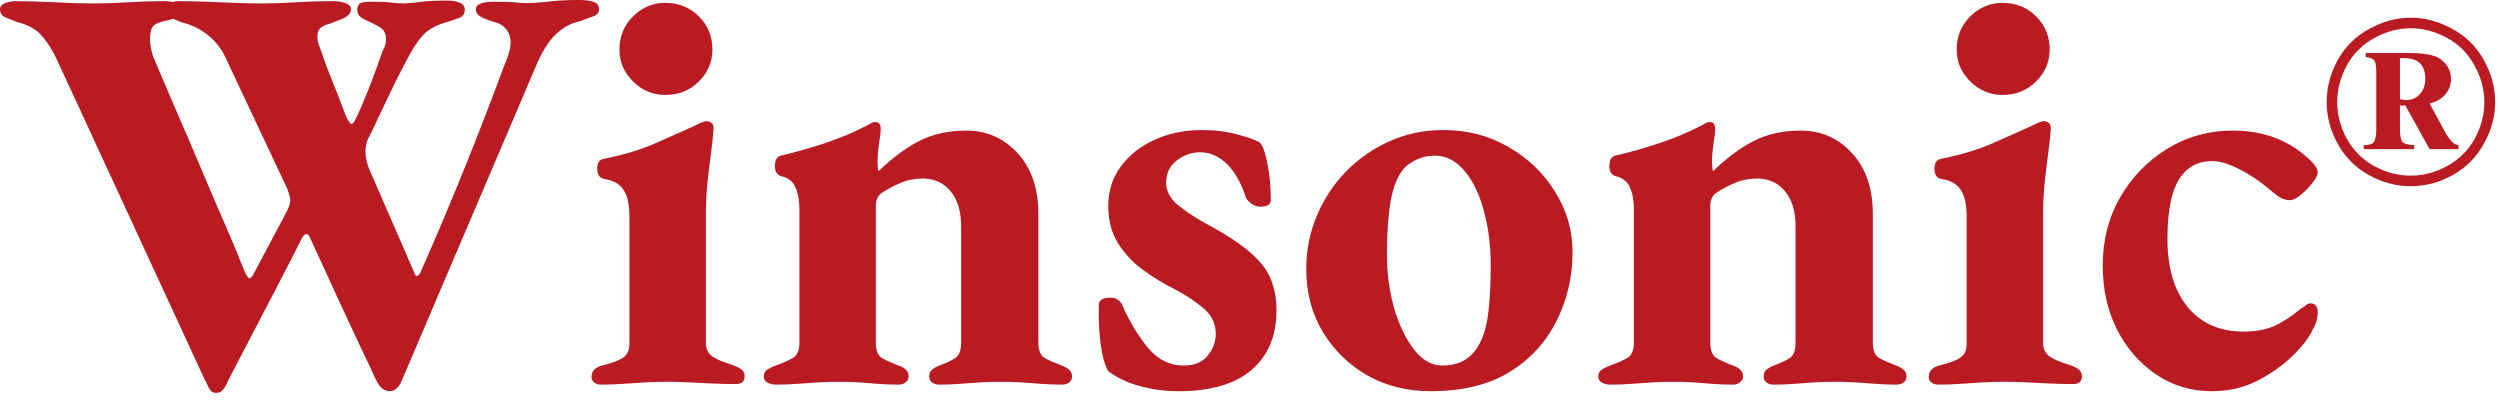 <svg width="137" height="22" viewBox="0 0 137 22" fill="none" xmlns="http://www.w3.org/2000/svg">
<path d="M11.844 21.531C11.667 21.531 11.537 21.443 11.453 21.266C11.37 21.099 11.276 20.912 11.172 20.703L3.109 3.25C2.87 2.74 2.599 2.312 2.297 1.969C2.005 1.615 1.547 1.359 0.922 1.203C0.714 1.12 0.505 1.036 0.297 0.953C0.099 0.87 0 0.719 0 0.5C0 0.354 0.094 0.245 0.281 0.172C0.479 0.099 0.661 0.062 0.828 0.062C1.474 0.062 2.193 0.083 2.984 0.125C3.786 0.167 4.49 0.188 5.094 0.188C5.729 0.188 6.375 0.167 7.031 0.125C7.698 0.083 8.349 0.062 8.984 0.062C9.266 0.062 9.495 0.099 9.672 0.172C9.859 0.245 9.953 0.354 9.953 0.5C9.953 0.698 9.865 0.844 9.688 0.938C9.521 1.031 9.266 1.109 8.922 1.172C8.589 1.255 8.385 1.385 8.312 1.562C8.25 1.729 8.219 1.932 8.219 2.172C8.219 2.297 8.24 2.469 8.281 2.688C8.333 2.896 8.37 3.031 8.391 3.094C8.818 4.094 9.24 5.083 9.656 6.062C10.083 7.031 10.5 8 10.906 8.969C11.312 9.938 11.729 10.912 12.156 11.891C12.583 12.859 13 13.854 13.406 14.875C13.51 15.104 13.594 15.229 13.656 15.25C13.729 15.271 13.828 15.156 13.953 14.906L15.719 11.578C15.781 11.453 15.828 11.344 15.859 11.25C15.891 11.146 15.906 11.052 15.906 10.969C15.906 10.885 15.891 10.797 15.859 10.703C15.828 10.599 15.792 10.484 15.75 10.359L12.453 3.359C12.234 2.818 11.912 2.365 11.484 2C11.057 1.625 10.526 1.359 9.891 1.203C9.672 1.12 9.495 1.036 9.359 0.953C9.224 0.87 9.156 0.719 9.156 0.5C9.156 0.354 9.219 0.245 9.344 0.172C9.469 0.099 9.62 0.062 9.797 0.062C10.224 0.062 10.713 0.073 11.266 0.094C11.818 0.115 12.365 0.135 12.906 0.156C13.458 0.177 13.938 0.188 14.344 0.188C14.958 0.188 15.588 0.167 16.234 0.125C16.891 0.083 17.537 0.062 18.172 0.062C18.495 0.062 18.75 0.099 18.938 0.172C19.135 0.245 19.234 0.354 19.234 0.5C19.234 0.635 19.177 0.75 19.062 0.844C18.958 0.938 18.818 1.016 18.641 1.078C18.463 1.141 18.276 1.214 18.078 1.297C17.693 1.391 17.474 1.547 17.422 1.766C17.37 1.974 17.385 2.203 17.469 2.453C17.552 2.651 17.651 2.927 17.766 3.281C17.891 3.625 18.031 3.995 18.188 4.391C18.354 4.786 18.505 5.167 18.641 5.531C18.776 5.896 18.885 6.182 18.969 6.391C19.125 6.714 19.24 6.844 19.312 6.781C19.385 6.719 19.463 6.589 19.547 6.391C19.703 6.089 19.875 5.698 20.062 5.219C20.26 4.74 20.443 4.266 20.609 3.797C20.776 3.328 20.901 2.979 20.984 2.75C21.099 2.573 21.156 2.37 21.156 2.141C21.156 1.818 21.021 1.589 20.75 1.453C20.49 1.307 20.229 1.177 19.969 1.062C19.708 0.948 19.578 0.771 19.578 0.531C19.578 0.406 19.615 0.302 19.688 0.219C19.771 0.135 19.979 0.094 20.312 0.094C20.896 0.094 21.276 0.109 21.453 0.141C21.641 0.172 21.88 0.188 22.172 0.188C22.516 0.167 22.833 0.135 23.125 0.094C23.427 0.052 23.891 0.031 24.516 0.031C24.766 0.031 24.984 0.068 25.172 0.141C25.37 0.214 25.469 0.344 25.469 0.531C25.469 0.75 25.375 0.896 25.188 0.969C25.01 1.042 24.818 1.109 24.609 1.172C23.943 1.349 23.458 1.609 23.156 1.953C22.865 2.286 22.594 2.698 22.344 3.188C22.125 3.594 21.885 4.057 21.625 4.578C21.375 5.089 21.125 5.609 20.875 6.141C20.635 6.672 20.396 7.172 20.156 7.641C20.052 7.901 20.01 8.167 20.031 8.438C20.052 8.698 20.115 8.964 20.219 9.234L22.688 14.906C22.75 15.094 22.818 15.162 22.891 15.109C22.974 15.057 23.037 14.969 23.078 14.844C23.88 13.031 24.677 11.146 25.469 9.188C26.26 7.219 26.963 5.401 27.578 3.734C27.797 3.203 27.922 2.839 27.953 2.641C27.984 2.432 27.99 2.276 27.969 2.172C27.948 1.932 27.859 1.729 27.703 1.562C27.557 1.385 27.349 1.266 27.078 1.203C26.859 1.141 26.635 1.057 26.406 0.953C26.188 0.849 26.078 0.698 26.078 0.5C26.078 0.354 26.172 0.25 26.359 0.188C26.557 0.125 26.776 0.094 27.016 0.094C27.651 0.094 28.099 0.109 28.359 0.141C28.63 0.172 28.927 0.177 29.25 0.156C29.594 0.135 29.943 0.104 30.297 0.062C30.662 0.021 31.146 0 31.75 0C32.042 0 32.292 0.031 32.5 0.094C32.719 0.156 32.828 0.292 32.828 0.5C32.828 0.698 32.714 0.833 32.484 0.906C32.266 0.979 32.052 1.057 31.844 1.141C31.396 1.245 31.021 1.417 30.719 1.656C30.417 1.896 30.172 2.161 29.984 2.453C29.797 2.734 29.625 3.047 29.469 3.391L22.016 20.859C21.953 21.026 21.865 21.162 21.75 21.266C21.646 21.38 21.521 21.438 21.375 21.438C21.208 21.438 21.062 21.385 20.938 21.281C20.823 21.188 20.713 21.037 20.609 20.828C20.37 20.297 20.078 19.677 19.734 18.969C19.401 18.26 19.01 17.422 18.562 16.453C18.115 15.484 17.588 14.338 16.984 13.016C16.922 12.87 16.849 12.807 16.766 12.828C16.682 12.849 16.609 12.922 16.547 13.047C16.12 13.901 15.682 14.755 15.234 15.609C14.787 16.463 14.338 17.323 13.891 18.188C13.443 19.052 12.995 19.912 12.547 20.766C12.463 20.974 12.37 21.151 12.266 21.297C12.172 21.453 12.031 21.531 11.844 21.531ZM32.932 21.078C32.796 21.078 32.676 21.042 32.572 20.969C32.468 20.896 32.416 20.797 32.416 20.672C32.416 20.495 32.468 20.354 32.572 20.25C32.676 20.146 32.817 20.073 32.994 20.031C33.546 19.896 33.932 19.75 34.15 19.594C34.38 19.438 34.494 19.188 34.494 18.844V11.922C34.494 11.203 34.38 10.688 34.15 10.375C33.932 10.062 33.588 9.875 33.119 9.812C32.994 9.792 32.895 9.729 32.822 9.625C32.76 9.521 32.728 9.391 32.728 9.234C32.728 8.922 32.848 8.745 33.088 8.703C34.202 8.484 35.187 8.182 36.041 7.797C36.906 7.411 37.572 7.115 38.041 6.906C38.385 6.729 38.598 6.641 38.682 6.641C38.963 6.641 39.103 6.771 39.103 7.031C39.083 7.396 39.036 7.849 38.963 8.391C38.89 8.932 38.822 9.495 38.76 10.078C38.708 10.651 38.682 11.203 38.682 11.734V18.812C38.682 19.104 38.791 19.338 39.01 19.516C39.239 19.682 39.645 19.854 40.228 20.031C40.395 20.094 40.531 20.167 40.635 20.25C40.749 20.333 40.807 20.458 40.807 20.625C40.807 20.906 40.645 21.047 40.322 21.047C39.916 21.047 39.489 21.037 39.041 21.016C38.593 20.995 38.161 20.974 37.744 20.953C37.327 20.932 36.926 20.922 36.541 20.922C36.176 20.922 35.796 20.932 35.4 20.953C35.015 20.974 34.614 21 34.197 21.031C33.781 21.062 33.359 21.078 32.932 21.078ZM36.447 5.203C35.781 5.203 35.197 4.958 34.697 4.469C34.197 3.979 33.947 3.396 33.947 2.719C33.947 1.99 34.197 1.38 34.697 0.891C35.197 0.401 35.781 0.156 36.447 0.156C37.187 0.156 37.801 0.401 38.291 0.891C38.791 1.38 39.041 1.99 39.041 2.719C39.041 3.396 38.791 3.979 38.291 4.469C37.801 4.958 37.187 5.203 36.447 5.203ZM42.497 21.078C42.351 21.078 42.205 21.042 42.059 20.969C41.924 20.896 41.856 20.781 41.856 20.625C41.856 20.458 41.929 20.328 42.075 20.234C42.231 20.141 42.403 20.062 42.59 20C42.913 19.885 43.194 19.76 43.434 19.625C43.684 19.49 43.809 19.208 43.809 18.781V11.453C43.809 10.984 43.736 10.588 43.59 10.266C43.455 9.943 43.194 9.74 42.809 9.656C42.726 9.635 42.648 9.583 42.575 9.5C42.502 9.417 42.465 9.276 42.465 9.078C42.465 8.776 42.569 8.594 42.778 8.531C43.507 8.365 44.304 8.141 45.169 7.859C46.033 7.568 46.773 7.26 47.387 6.938C47.481 6.896 47.58 6.844 47.684 6.781C47.788 6.719 47.882 6.688 47.965 6.688C48.09 6.688 48.169 6.724 48.2 6.797C48.241 6.87 48.262 6.958 48.262 7.062C48.262 7.24 48.231 7.516 48.169 7.891C48.116 8.255 48.09 8.589 48.09 8.891C48.09 8.974 48.096 9.073 48.106 9.188C48.116 9.292 48.132 9.354 48.153 9.375C48.882 8.667 49.616 8.12 50.356 7.734C51.106 7.349 51.976 7.156 52.965 7.156C54.069 7.156 55.002 7.568 55.762 8.391C56.523 9.214 56.903 10.328 56.903 11.734V18.781C56.903 19.208 57.023 19.49 57.262 19.625C57.512 19.76 57.794 19.885 58.106 20C58.283 20.062 58.434 20.141 58.559 20.234C58.684 20.328 58.747 20.458 58.747 20.625C58.747 20.781 58.689 20.896 58.575 20.969C58.46 21.042 58.34 21.078 58.215 21.078C57.788 21.078 57.387 21.062 57.012 21.031C56.637 21 56.273 20.974 55.919 20.953C55.564 20.932 55.194 20.922 54.809 20.922C54.455 20.922 54.096 20.932 53.731 20.953C53.366 20.974 53.002 21 52.637 21.031C52.273 21.062 51.877 21.078 51.45 21.078C51.325 21.078 51.205 21.042 51.09 20.969C50.976 20.896 50.919 20.781 50.919 20.625C50.919 20.458 50.981 20.328 51.106 20.234C51.231 20.141 51.382 20.062 51.559 20C51.872 19.885 52.132 19.76 52.34 19.625C52.559 19.49 52.669 19.208 52.669 18.781V12.406C52.669 11.594 52.481 10.958 52.106 10.5C51.741 10.042 51.247 9.802 50.622 9.781C50.153 9.781 49.736 9.859 49.372 10.016C49.007 10.162 48.637 10.359 48.262 10.609C48.169 10.703 48.101 10.802 48.059 10.906C48.017 11.01 47.997 11.115 47.997 11.219V18.781C47.997 19.208 48.111 19.49 48.34 19.625C48.58 19.76 48.851 19.885 49.153 20C49.58 20.125 49.794 20.333 49.794 20.625C49.794 20.76 49.736 20.87 49.622 20.953C49.517 21.037 49.392 21.078 49.247 21.078C48.819 21.078 48.424 21.062 48.059 21.031C47.705 21 47.366 20.974 47.044 20.953C46.721 20.932 46.366 20.922 45.981 20.922C45.616 20.922 45.247 20.932 44.872 20.953C44.507 20.974 44.127 21 43.731 21.031C43.335 21.062 42.924 21.078 42.497 21.078ZM64.577 21.438C63.869 21.438 63.181 21.349 62.515 21.172C61.859 21.005 61.265 20.729 60.734 20.344C60.546 20.021 60.406 19.521 60.312 18.844C60.228 18.156 60.197 17.443 60.218 16.703C60.218 16.443 60.431 16.312 60.859 16.312C61.036 16.312 61.187 16.365 61.312 16.469C61.437 16.573 61.51 16.682 61.531 16.797C61.937 17.693 62.406 18.458 62.937 19.094C63.478 19.719 64.119 20.031 64.859 20.031C65.442 20.031 65.879 19.854 66.171 19.5C66.473 19.146 66.624 18.745 66.624 18.297C66.624 17.745 66.406 17.281 65.968 16.906C65.531 16.531 65.004 16.182 64.39 15.859C63.765 15.547 63.176 15.188 62.624 14.781C62.072 14.375 61.619 13.891 61.265 13.328C60.911 12.755 60.734 12.073 60.734 11.281C60.734 10.458 60.963 9.74 61.421 9.125C61.879 8.5 62.499 8.01 63.281 7.656C64.062 7.302 64.931 7.125 65.89 7.125C66.588 7.125 67.234 7.208 67.827 7.375C68.431 7.531 68.843 7.682 69.062 7.828C69.228 8.047 69.364 8.448 69.468 9.031C69.583 9.615 69.64 10.26 69.64 10.969C69.64 11.208 69.447 11.328 69.062 11.328C68.906 11.328 68.749 11.276 68.593 11.172C68.437 11.057 68.333 10.948 68.281 10.844C68.01 10.01 67.656 9.385 67.218 8.969C66.781 8.552 66.296 8.344 65.765 8.344C65.296 8.344 64.869 8.495 64.484 8.797C64.098 9.089 63.906 9.495 63.906 10.016C63.906 10.463 64.114 10.865 64.531 11.219C64.947 11.562 65.463 11.906 66.077 12.25C67.463 12.979 68.452 13.682 69.046 14.359C69.65 15.026 69.952 15.912 69.952 17.016C69.952 18.401 69.499 19.484 68.593 20.266C67.687 21.047 66.348 21.438 64.577 21.438ZM78.394 21.438C77.113 21.438 75.962 21.151 74.941 20.578C73.92 19.995 73.103 19.198 72.488 18.188C71.884 17.177 71.582 16.031 71.582 14.75C71.582 13.719 71.775 12.745 72.16 11.828C72.545 10.912 73.076 10.104 73.754 9.406C74.441 8.698 75.243 8.141 76.16 7.734C77.076 7.328 78.056 7.125 79.097 7.125C80.42 7.125 81.613 7.438 82.675 8.062C83.748 8.677 84.597 9.495 85.222 10.516C85.858 11.526 86.175 12.625 86.175 13.812C86.175 15.177 85.879 16.443 85.285 17.609C84.701 18.776 83.837 19.708 82.691 20.406C81.556 21.094 80.123 21.438 78.394 21.438ZM79.035 20.031C79.483 20.031 79.873 19.943 80.207 19.766C80.54 19.578 80.811 19.302 81.019 18.938C81.28 18.51 81.457 17.932 81.55 17.203C81.644 16.463 81.691 15.588 81.691 14.578C81.691 13.432 81.561 12.406 81.3 11.5C81.05 10.594 80.696 9.875 80.238 9.344C79.78 8.802 79.243 8.531 78.629 8.531C78.285 8.531 77.972 8.594 77.691 8.719C77.42 8.833 77.175 8.995 76.957 9.203C76.592 9.63 76.342 10.24 76.207 11.031C76.071 11.823 76.004 12.792 76.004 13.938C76.004 14.969 76.134 15.948 76.394 16.875C76.665 17.802 77.03 18.562 77.488 19.156C77.946 19.74 78.462 20.031 79.035 20.031ZM88.225 21.078C88.079 21.078 87.933 21.042 87.787 20.969C87.652 20.896 87.584 20.781 87.584 20.625C87.584 20.458 87.657 20.328 87.803 20.234C87.959 20.141 88.131 20.062 88.318 20C88.641 19.885 88.923 19.76 89.162 19.625C89.412 19.49 89.537 19.208 89.537 18.781V11.453C89.537 10.984 89.464 10.588 89.318 10.266C89.183 9.943 88.923 9.74 88.537 9.656C88.454 9.635 88.376 9.583 88.303 9.5C88.23 9.417 88.193 9.276 88.193 9.078C88.193 8.776 88.298 8.594 88.506 8.531C89.235 8.365 90.032 8.141 90.897 7.859C91.761 7.568 92.501 7.26 93.115 6.938C93.209 6.896 93.308 6.844 93.412 6.781C93.516 6.719 93.61 6.688 93.693 6.688C93.818 6.688 93.897 6.724 93.928 6.797C93.969 6.87 93.99 6.958 93.99 7.062C93.99 7.24 93.959 7.516 93.897 7.891C93.844 8.255 93.818 8.589 93.818 8.891C93.818 8.974 93.824 9.073 93.834 9.188C93.844 9.292 93.86 9.354 93.881 9.375C94.61 8.667 95.344 8.12 96.084 7.734C96.834 7.349 97.704 7.156 98.693 7.156C99.798 7.156 100.73 7.568 101.49 8.391C102.251 9.214 102.631 10.328 102.631 11.734V18.781C102.631 19.208 102.751 19.49 102.99 19.625C103.24 19.76 103.522 19.885 103.834 20C104.011 20.062 104.162 20.141 104.287 20.234C104.412 20.328 104.475 20.458 104.475 20.625C104.475 20.781 104.417 20.896 104.303 20.969C104.188 21.042 104.068 21.078 103.943 21.078C103.516 21.078 103.115 21.062 102.74 21.031C102.365 21 102.001 20.974 101.647 20.953C101.292 20.932 100.923 20.922 100.537 20.922C100.183 20.922 99.824 20.932 99.459 20.953C99.094 20.974 98.73 21 98.365 21.031C98.001 21.062 97.605 21.078 97.178 21.078C97.053 21.078 96.933 21.042 96.818 20.969C96.704 20.896 96.647 20.781 96.647 20.625C96.647 20.458 96.709 20.328 96.834 20.234C96.959 20.141 97.11 20.062 97.287 20C97.6 19.885 97.86 19.76 98.068 19.625C98.287 19.49 98.397 19.208 98.397 18.781V12.406C98.397 11.594 98.209 10.958 97.834 10.5C97.469 10.042 96.975 9.802 96.35 9.781C95.881 9.781 95.464 9.859 95.1 10.016C94.735 10.162 94.365 10.359 93.99 10.609C93.897 10.703 93.829 10.802 93.787 10.906C93.746 11.01 93.725 11.115 93.725 11.219V18.781C93.725 19.208 93.839 19.49 94.068 19.625C94.308 19.76 94.579 19.885 94.881 20C95.308 20.125 95.522 20.333 95.522 20.625C95.522 20.76 95.464 20.87 95.35 20.953C95.246 21.037 95.121 21.078 94.975 21.078C94.548 21.078 94.152 21.062 93.787 21.031C93.433 21 93.094 20.974 92.772 20.953C92.449 20.932 92.094 20.922 91.709 20.922C91.344 20.922 90.975 20.932 90.6 20.953C90.235 20.974 89.855 21 89.459 21.031C89.063 21.062 88.652 21.078 88.225 21.078ZM106.212 21.078C106.076 21.078 105.956 21.042 105.852 20.969C105.748 20.896 105.696 20.797 105.696 20.672C105.696 20.495 105.748 20.354 105.852 20.25C105.956 20.146 106.097 20.073 106.274 20.031C106.826 19.896 107.212 19.75 107.43 19.594C107.66 19.438 107.774 19.188 107.774 18.844V11.922C107.774 11.203 107.66 10.688 107.43 10.375C107.212 10.062 106.868 9.875 106.399 9.812C106.274 9.792 106.175 9.729 106.102 9.625C106.04 9.521 106.009 9.391 106.009 9.234C106.009 8.922 106.128 8.745 106.368 8.703C107.483 8.484 108.467 8.182 109.321 7.797C110.186 7.411 110.852 7.115 111.321 6.906C111.665 6.729 111.878 6.641 111.962 6.641C112.243 6.641 112.384 6.771 112.384 7.031C112.363 7.396 112.316 7.849 112.243 8.391C112.17 8.932 112.102 9.495 112.04 10.078C111.988 10.651 111.962 11.203 111.962 11.734V18.812C111.962 19.104 112.071 19.338 112.29 19.516C112.519 19.682 112.925 19.854 113.509 20.031C113.675 20.094 113.811 20.167 113.915 20.25C114.029 20.333 114.087 20.458 114.087 20.625C114.087 20.906 113.925 21.047 113.602 21.047C113.196 21.047 112.769 21.037 112.321 21.016C111.873 20.995 111.441 20.974 111.024 20.953C110.608 20.932 110.206 20.922 109.821 20.922C109.456 20.922 109.076 20.932 108.68 20.953C108.295 20.974 107.894 21 107.477 21.031C107.061 21.062 106.639 21.078 106.212 21.078ZM109.727 5.203C109.061 5.203 108.477 4.958 107.977 4.469C107.477 3.979 107.227 3.396 107.227 2.719C107.227 1.99 107.477 1.38 107.977 0.891C108.477 0.401 109.061 0.156 109.727 0.156C110.467 0.156 111.081 0.401 111.571 0.891C112.071 1.38 112.321 1.99 112.321 2.719C112.321 3.396 112.071 3.979 111.571 4.469C111.081 4.958 110.467 5.203 109.727 5.203ZM121.214 21.438C120.089 21.438 119.074 21.135 118.167 20.531C117.261 19.917 116.542 19.094 116.011 18.062C115.49 17.021 115.23 15.849 115.23 14.547C115.23 13.162 115.548 11.917 116.183 10.812C116.829 9.698 117.688 8.812 118.761 8.156C119.844 7.49 121.048 7.156 122.37 7.156C124.12 7.156 125.568 7.734 126.714 8.891C126.912 9.099 127.011 9.292 127.011 9.469C127.011 9.594 126.912 9.781 126.714 10.031C126.527 10.271 126.313 10.49 126.074 10.688C125.844 10.875 125.647 10.969 125.48 10.969C125.282 10.969 125.089 10.912 124.902 10.797C124.725 10.672 124.553 10.537 124.386 10.391C123.834 9.922 123.272 9.547 122.699 9.266C122.136 8.974 121.652 8.828 121.245 8.828C120.433 8.828 119.818 9.167 119.402 9.844C118.985 10.51 118.777 11.599 118.777 13.109C118.777 14.162 118.943 15.068 119.277 15.828C119.61 16.578 120.084 17.156 120.699 17.562C121.324 17.969 122.074 18.172 122.949 18.172C123.584 18.172 124.136 18.073 124.605 17.875C125.074 17.667 125.563 17.349 126.074 16.922C126.188 16.859 126.282 16.797 126.355 16.734C126.428 16.662 126.516 16.625 126.62 16.625C126.881 16.625 127.011 16.797 127.011 17.141C127.011 17.224 126.995 17.349 126.964 17.516C126.933 17.672 126.86 17.849 126.745 18.047C126.558 18.474 126.193 18.953 125.652 19.484C125.11 20.016 124.464 20.474 123.714 20.859C122.964 21.245 122.131 21.438 121.214 21.438Z" fill="#BA1B23"/>
<path d="M132.11 0.969C132.881 0.969 133.636 1.172 134.376 1.578C135.116 1.974 135.694 2.541 136.11 3.281C136.527 4.021 136.735 4.791 136.735 5.594C136.735 6.385 136.527 7.151 136.11 7.89C135.704 8.62 135.136 9.187 134.407 9.594C133.678 10 132.912 10.203 132.11 10.203C131.308 10.203 130.543 10 129.813 9.594C129.084 9.187 128.517 8.62 128.11 7.89C127.704 7.151 127.501 6.385 127.501 5.594C127.501 4.791 127.704 4.021 128.11 3.281C128.527 2.541 129.105 1.974 129.845 1.578C130.584 1.172 131.34 0.969 132.11 0.969ZM132.11 1.547C131.433 1.547 130.772 1.724 130.126 2.078C129.48 2.422 128.975 2.922 128.61 3.578C128.256 4.224 128.079 4.896 128.079 5.594C128.079 6.291 128.256 6.963 128.61 7.609C128.965 8.245 129.459 8.739 130.095 9.094C130.741 9.448 131.412 9.625 132.11 9.625C132.808 9.625 133.475 9.448 134.11 9.094C134.756 8.739 135.256 8.245 135.61 7.609C135.965 6.963 136.142 6.291 136.142 5.594C136.142 4.896 135.959 4.224 135.595 3.578C135.241 2.922 134.741 2.422 134.095 2.078C133.449 1.724 132.787 1.547 132.11 1.547ZM129.642 2.906H132.001C132.793 2.906 133.345 3 133.657 3.187C134.095 3.469 134.313 3.849 134.313 4.328C134.313 4.64 134.215 4.916 134.017 5.156C133.829 5.396 133.537 5.567 133.142 5.672L134.032 7.312C134.168 7.541 134.303 7.713 134.438 7.828C134.501 7.89 134.595 7.932 134.72 7.953V8.172H133.142L131.813 5.781H131.517V7.062C131.517 7.437 131.563 7.677 131.657 7.781C131.751 7.885 131.965 7.942 132.298 7.953V8.172H129.532V7.953C129.803 7.953 129.98 7.906 130.063 7.812C130.168 7.687 130.22 7.437 130.22 7.062V4C130.22 3.635 130.183 3.406 130.11 3.312C130.037 3.219 129.881 3.156 129.642 3.125V2.906ZM131.517 5.437C131.662 5.469 131.782 5.484 131.876 5.484C132.157 5.484 132.397 5.38 132.595 5.172C132.803 4.953 132.907 4.666 132.907 4.312C132.907 3.948 132.813 3.672 132.626 3.484C132.438 3.286 132.147 3.187 131.751 3.187H131.517V5.437Z" fill="#BA1B23"/>
</svg>

